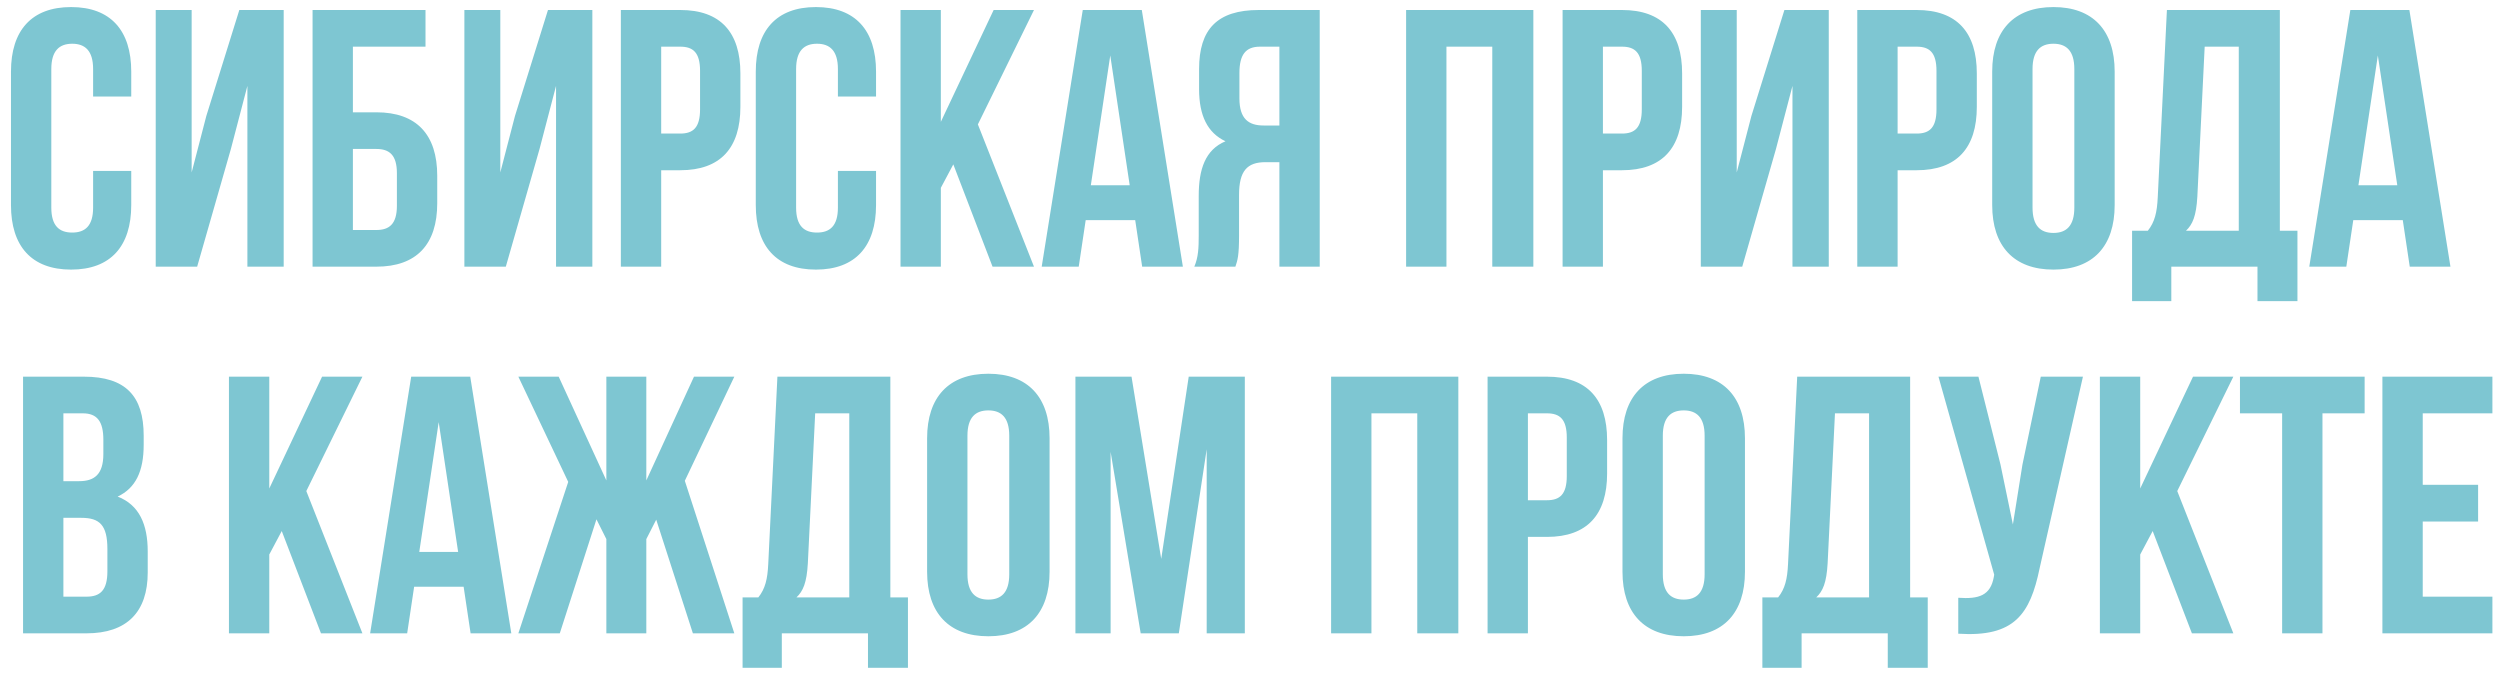 <?xml version="1.0" encoding="UTF-8"?> <svg xmlns="http://www.w3.org/2000/svg" width="225" height="61" viewBox="0 0 225 61" fill="none"><path d="M11.812 15.387V18.456C11.812 22.152 9.964 24.264 6.4 24.264C2.836 24.264 0.988 22.152 0.988 18.456V6.444C0.988 2.748 2.836 0.636 6.4 0.636C9.964 0.636 11.812 2.748 11.812 6.444V8.688H8.38V6.213C8.38 4.563 7.654 3.936 6.499 3.936C5.344 3.936 4.618 4.563 4.618 6.213V18.687C4.618 20.337 5.344 20.931 6.499 20.931C7.654 20.931 8.38 20.337 8.38 18.687V15.387H11.812ZM17.744 24H14.015V0.9H17.249V15.519L18.569 10.437L21.539 0.9H25.532V24H22.265V7.731L20.78 13.407L17.744 24ZM28.131 24V0.9H38.295V4.2H31.761V10.107H33.873C37.503 10.107 39.351 12.12 39.351 15.816V18.291C39.351 21.987 37.503 24 33.873 24H28.131ZM33.873 20.7C35.028 20.7 35.721 20.172 35.721 18.522V15.585C35.721 13.935 35.028 13.407 33.873 13.407H31.761V20.7H33.873ZM45.523 24H41.794V0.9H45.028V15.519L46.348 10.437L49.318 0.9H53.311V24H50.044V7.731L48.559 13.407L45.523 24ZM61.223 0.9C64.853 0.9 66.635 2.913 66.635 6.609V9.612C66.635 13.308 64.853 15.321 61.223 15.321H59.507V24H55.877V0.9H61.223ZM59.507 4.2V12.021H61.223C62.378 12.021 63.005 11.493 63.005 9.843V6.378C63.005 4.728 62.378 4.2 61.223 4.2H59.507ZM78.844 15.387V18.456C78.844 22.152 76.996 24.264 73.432 24.264C69.868 24.264 68.02 22.152 68.02 18.456V6.444C68.02 2.748 69.868 0.636 73.432 0.636C76.996 0.636 78.844 2.748 78.844 6.444V8.688H75.412V6.213C75.412 4.563 74.686 3.936 73.531 3.936C72.376 3.936 71.65 4.563 71.65 6.213V18.687C71.65 20.337 72.376 20.931 73.531 20.931C74.686 20.931 75.412 20.337 75.412 18.687V15.387H78.844ZM85.798 14.793L84.676 16.905V24H81.046V0.9H84.676V10.965L89.428 0.9H93.058L88.009 11.196L93.058 24H89.329L85.798 14.793ZM106.458 24H102.795L102.168 19.809H97.713L97.086 24H93.753L97.449 0.9H102.762L106.458 24ZM98.175 16.674H101.673L99.924 4.992L98.175 16.674ZM107.489 24C107.852 23.142 107.885 22.317 107.885 21.195V17.631C107.885 15.222 108.479 13.473 110.294 12.714C108.677 11.955 107.918 10.404 107.918 8.028V6.213C107.918 2.649 109.535 0.9 113.297 0.9H118.775V24H115.145V14.595H113.891C112.241 14.595 111.515 15.387 111.515 17.532V21.162C111.515 23.043 111.383 23.406 111.185 24H107.489ZM113.396 4.2C112.109 4.2 111.548 4.926 111.548 6.576V8.853C111.548 10.701 112.373 11.295 113.726 11.295H115.145V4.2H113.396ZM130.18 24H126.55V0.9H138.001V24H134.305V4.2H130.18V24ZM145.979 0.9C149.609 0.9 151.391 2.913 151.391 6.609V9.612C151.391 13.308 149.609 15.321 145.979 15.321H144.263V24H140.633V0.9H145.979ZM144.263 4.2V12.021H145.979C147.134 12.021 147.761 11.493 147.761 9.843V6.378C147.761 4.728 147.134 4.2 145.979 4.2H144.263ZM156.801 24H153.072V0.9H156.306V15.519L157.626 10.437L160.596 0.9H164.589V24H161.322V7.731L159.837 13.407L156.801 24ZM172.501 0.9C176.131 0.9 177.913 2.913 177.913 6.609V9.612C177.913 13.308 176.131 15.321 172.501 15.321H170.785V24H167.155V0.9H172.501ZM170.785 4.2V12.021H172.501C173.656 12.021 174.283 11.493 174.283 9.843V6.378C174.283 4.728 173.656 4.2 172.501 4.2H170.785ZM179.298 6.444C179.298 2.748 181.245 0.636 184.809 0.636C188.373 0.636 190.32 2.748 190.32 6.444V18.456C190.32 22.152 188.373 24.264 184.809 24.264C181.245 24.264 179.298 22.152 179.298 18.456V6.444ZM182.928 18.687C182.928 20.337 183.654 20.964 184.809 20.964C185.964 20.964 186.69 20.337 186.69 18.687V6.213C186.69 4.563 185.964 3.936 184.809 3.936C183.654 3.936 182.928 4.563 182.928 6.213V18.687ZM203.173 27.102V24H195.418V27.102H191.887V20.766H193.306C193.933 19.974 194.131 19.116 194.197 17.763L195.022 0.9H205.186V20.766H206.77V27.102H203.173ZM197.761 17.697C197.662 19.446 197.332 20.205 196.738 20.766H201.49V4.2H198.421L197.761 17.697ZM220.54 24H216.877L216.25 19.809H211.795L211.168 24H207.835L211.531 0.9H216.844L220.54 24ZM212.257 16.674H215.755L214.006 4.992L212.257 16.674ZM7.553 33.9C11.315 33.9 12.932 35.649 12.932 39.213V40.038C12.932 42.414 12.206 43.932 10.589 44.691C12.536 45.45 13.295 47.199 13.295 49.641V51.522C13.295 55.086 11.414 57 7.784 57H2.075V33.9H7.553ZM5.705 37.2V43.305H7.124C8.477 43.305 9.302 42.711 9.302 40.863V39.576C9.302 37.926 8.741 37.2 7.454 37.2H5.705ZM5.705 46.605V53.7H7.784C9.005 53.7 9.665 53.139 9.665 51.423V49.41C9.665 47.265 8.972 46.605 7.322 46.605H5.705ZM25.357 47.793L24.235 49.905V57H20.605V33.9H24.235V43.965L28.987 33.9H32.617L27.568 44.196L32.617 57H28.888L25.357 47.793ZM46.017 57H42.354L41.727 52.809H37.272L36.645 57H33.312L37.008 33.9H42.321L46.017 57ZM37.734 49.674H41.232L39.483 37.992L37.734 49.674ZM58.169 43.239L62.459 33.9H66.089L61.634 43.272L66.089 57H62.36L59.06 46.77L58.169 48.519V57H54.572V48.519L53.681 46.737L50.381 57H46.652L51.14 43.371L46.652 33.9H50.282L54.572 43.239V33.9H58.169V43.239ZM78.118 60.102V57H70.363V60.102H66.832V53.766H68.251C68.878 52.974 69.076 52.116 69.142 50.763L69.967 33.9H80.131V53.766H81.715V60.102H78.118ZM72.706 50.697C72.607 52.446 72.277 53.205 71.683 53.766H76.435V37.2H73.366L72.706 50.697ZM83.44 39.444C83.44 35.748 85.387 33.636 88.951 33.636C92.515 33.636 94.462 35.748 94.462 39.444V51.456C94.462 55.152 92.515 57.264 88.951 57.264C85.387 57.264 83.44 55.152 83.44 51.456V39.444ZM87.07 51.687C87.07 53.337 87.796 53.964 88.951 53.964C90.106 53.964 90.832 53.337 90.832 51.687V39.213C90.832 37.563 90.106 36.936 88.951 36.936C87.796 36.936 87.07 37.563 87.07 39.213V51.687ZM104.51 50.301L106.985 33.9H112.034V57H108.602V40.434L106.094 57H102.662L99.956 40.665V57H96.788V33.9H101.837L104.51 50.301ZM123.429 57H119.799V33.9H131.25V57H127.554V37.2H123.429V57ZM139.228 33.9C142.858 33.9 144.64 35.913 144.64 39.609V42.612C144.64 46.308 142.858 48.321 139.228 48.321H137.512V57H133.882V33.9H139.228ZM137.512 37.2V45.021H139.228C140.383 45.021 141.01 44.493 141.01 42.843V39.378C141.01 37.728 140.383 37.2 139.228 37.2H137.512ZM146.024 39.444C146.024 35.748 147.971 33.636 151.535 33.636C155.099 33.636 157.046 35.748 157.046 39.444V51.456C157.046 55.152 155.099 57.264 151.535 57.264C147.971 57.264 146.024 55.152 146.024 51.456V39.444ZM149.654 51.687C149.654 53.337 150.38 53.964 151.535 53.964C152.69 53.964 153.416 53.337 153.416 51.687V39.213C153.416 37.563 152.69 36.936 151.535 36.936C150.38 36.936 149.654 37.563 149.654 39.213V51.687ZM169.899 60.102V57H162.144V60.102H158.613V53.766H160.032C160.659 52.974 160.857 52.116 160.923 50.763L161.748 33.9H171.912V53.766H173.496V60.102H169.899ZM164.487 50.697C164.388 52.446 164.058 53.205 163.464 53.766H168.216V37.2H165.147L164.487 50.697ZM183.57 51.126C182.712 55.284 181.293 57.363 176.244 57.033V53.799C178.092 53.931 179.148 53.601 179.445 51.918L179.478 51.72L174.462 33.9H178.059L180.039 41.787L181.161 47.199L182.019 41.82L183.669 33.9H187.464L183.57 51.126ZM193.741 47.793L192.619 49.905V57H188.989V33.9H192.619V43.965L197.371 33.9H201.001L195.952 44.196L201.001 57H197.272L193.741 47.793ZM201.597 33.9H212.817V37.2H209.022V57H205.392V37.2H201.597V33.9ZM218.046 43.635H223.029V46.935H218.046V53.7H224.316V57H214.416V33.9H224.316V37.2H218.046V43.635Z" fill="#7EC6D2"></path></svg> 